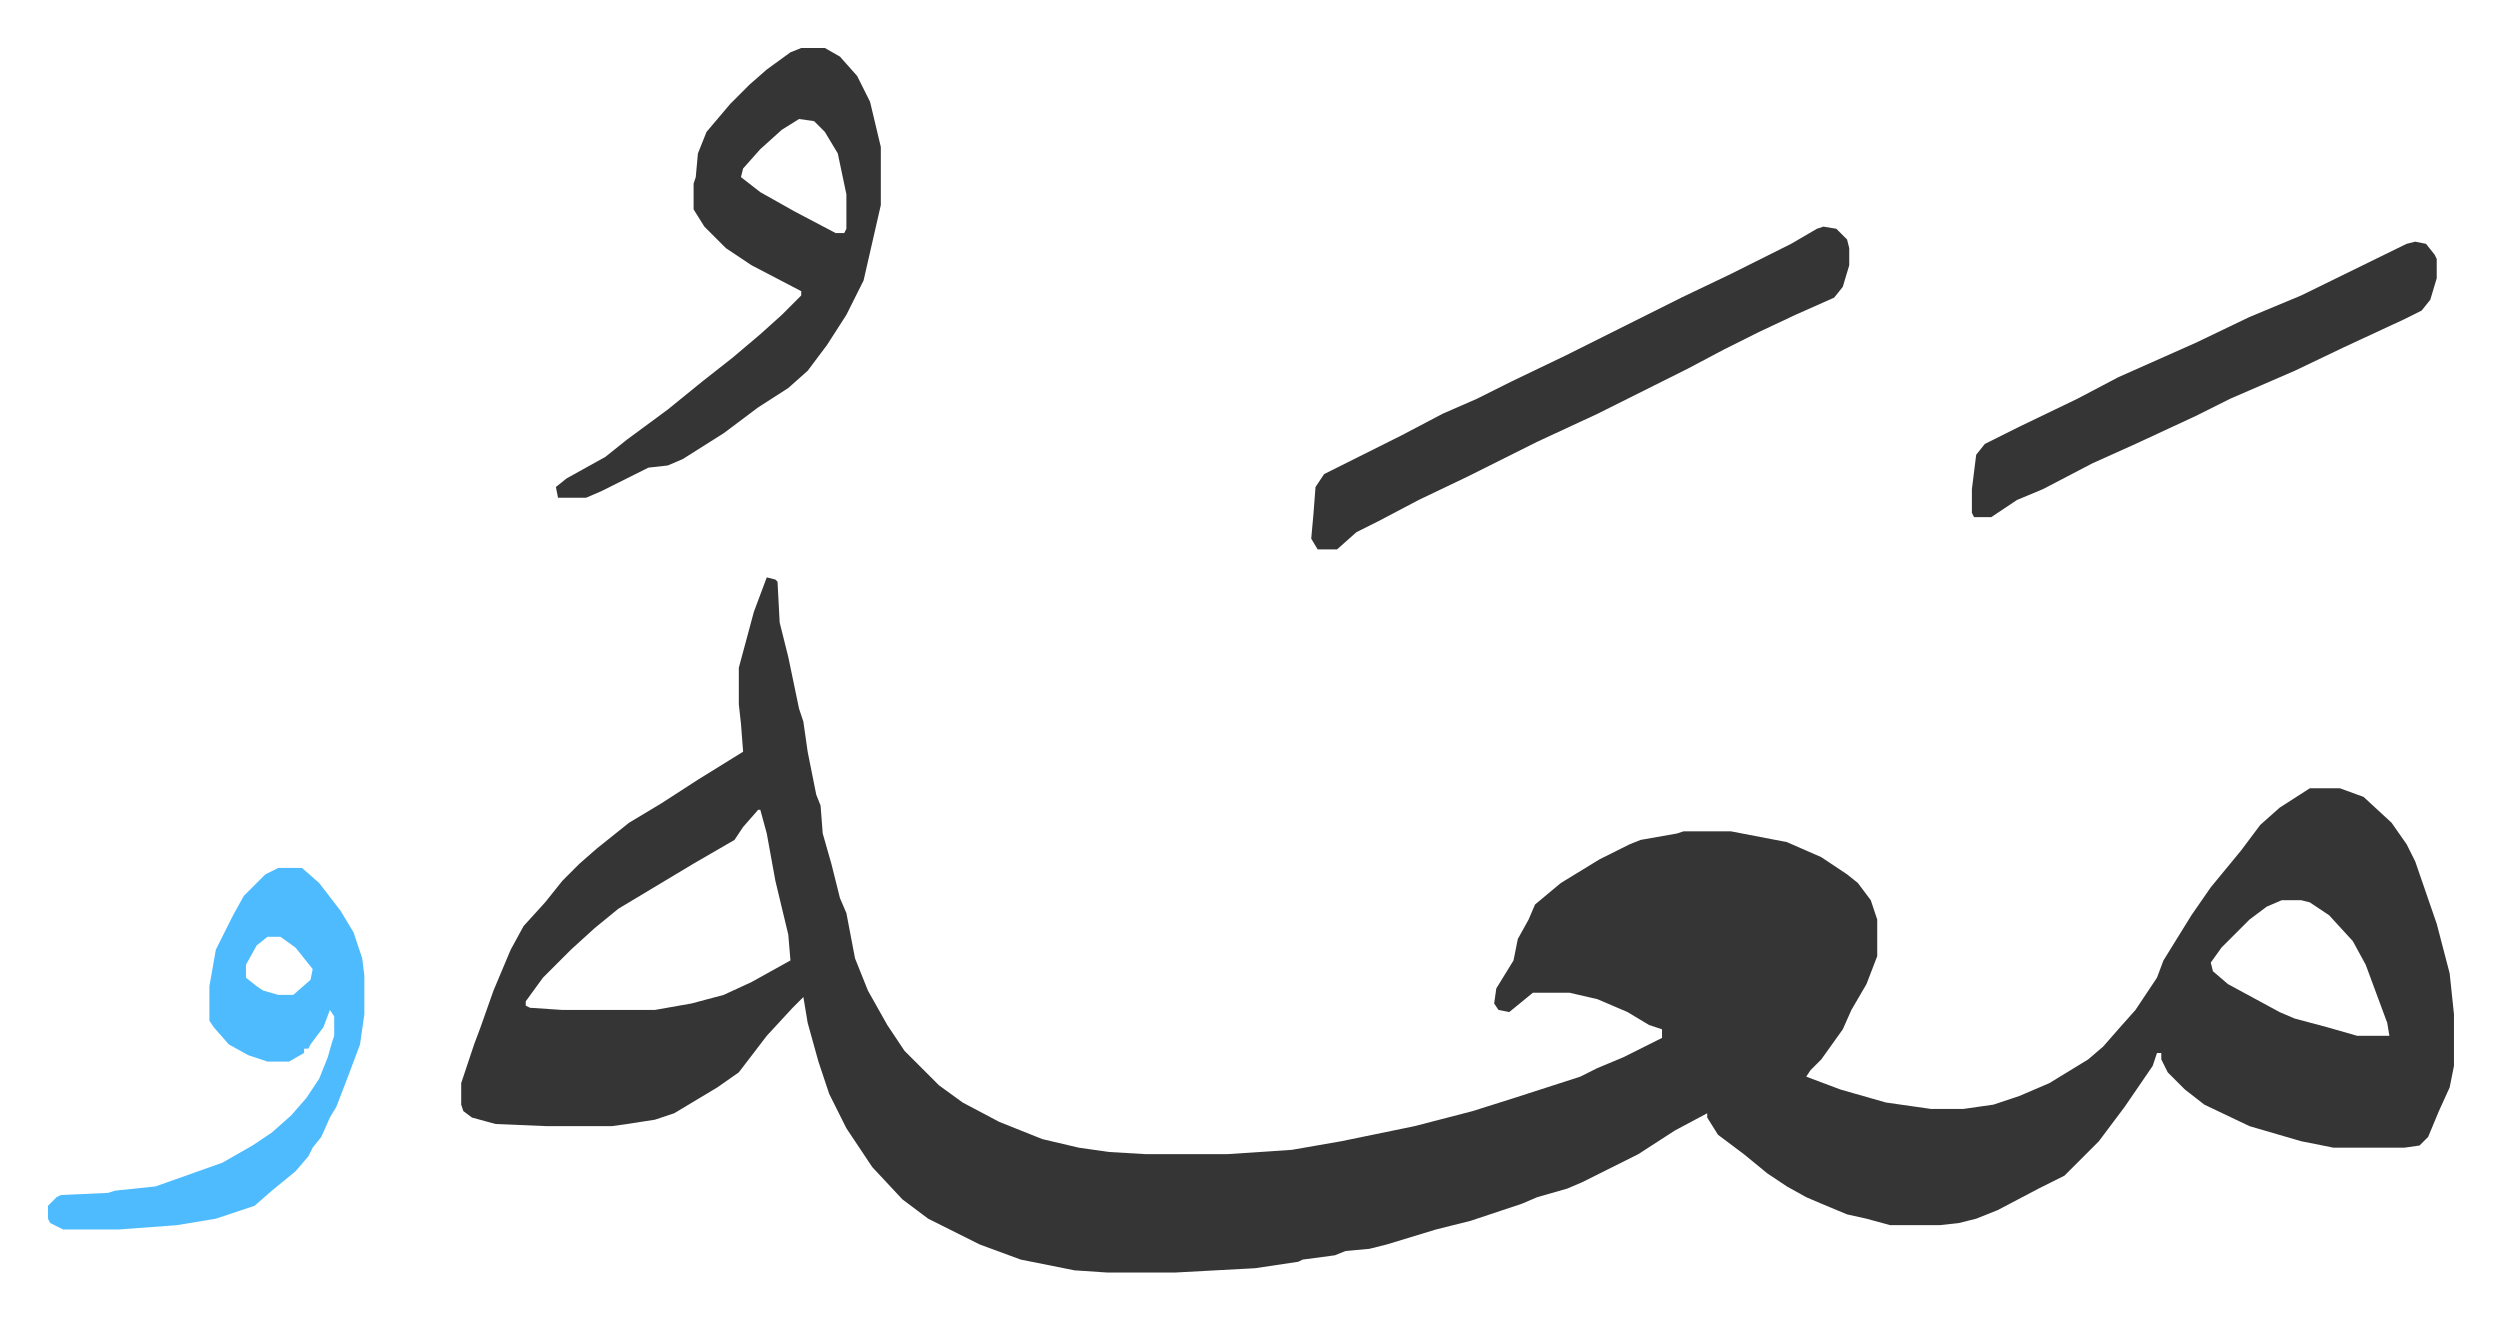 <svg xmlns="http://www.w3.org/2000/svg" viewBox="-22.3 419.7 1161.7 612.7">
    <path fill="#353535" id="rule_normal" d="m334 688 4 1 1 1 1 19 4 16 5 24 2 6 2 14 4 20 2 5 1 13 4 14 4 16 3 7 4 21 6 15 9 16 8 12 16 16 11 8 17 9 20 8 17 4 14 2 17 1h38l30-2 23-4 34-7 27-7 19-6 31-10 8-4 12-5 16-8 2-1v-4l-6-2-10-6-14-6-13-3h-17l-11 9-5-1-2-3 1-7 8-13 2-10 5-9 3-7 12-10 18-11 14-7 5-2 17-3 3-1h22l26 5 16 7 12 8 5 4 6 8 3 9v17l-5 13-7 12-4 9-10 14-5 5-2 3 16 6 21 6 21 3h15l14-2 12-4 14-6 18-11 7-6 7-8 8-9 10-15 3-8 13-21 9-13 14-17 9-12 9-8 14-9h14l11 4 13 12 7 10 4 8 10 29 6 23 2 19v24l-2 10-5 11-5 12-4 4-7 1h-33l-15-3-24-7-21-10-9-7-8-8-3-6v-3h-2l-2 6-13 19-12 16-11 11-5 5-12 6-19 10-10 4-8 2-9 1h-23l-11-3-9-2-12-5-7-3-9-5-9-6-11-9-12-9-5-8v-2l-15 8-17 11-14 7-12 6-7 3-14 4-7 3-15 5-9 3-16 4-23 7-8 2-11 1-5 2-15 2-2 1-20 3-37 2h-32l-15-1-25-5-19-7-24-12-12-9-14-15-12-18-8-16-5-15-5-18-2-12-5 5-12 13-13 17-10 7-20 12-9 3-13 2-7 1h-30l-24-1-11-3-4-3-1-3v-10l6-18 3-8 6-17 8-19 6-11 10-11 8-10 8-8 8-7 15-12 15-9 17-11 21-13-1-13-1-9v-17l7-26zm-4 108-7 8-4 6-19 11-20 12-15 9-11 9-11 10-5 5-8 8-8 11v2l2 1 15 1h43l17-3 15-4 13-6 18-10-1-12-6-25-4-22-3-11zm708 42-7 3-8 6-13 13-5 7 1 4 7 6 24 13 7 3 15 4 14 4h15l-1-6-10-27-6-11-11-12-9-6-4-1zM350 442h11l7 4 8 9 6 12 5 21v27l-8 35-8 16-9 14-9 12-9 8-14 9-16 12-19 12-7 3-9 1-22 11-7 3h-13l-1-5 5-4 18-10 10-8 19-14 16-13 14-11 13-11 10-9 9-9v-2l-23-12-12-8-10-10-5-8v-12l1-3 1-11 4-10 11-13 9-9 8-7 11-8zm-1 33-8 5-10 9-8 9-1 4 9 7 16 9 19 10h4l1-2v-16l-4-19-6-10-5-5zm476 50 6 1 5 5 1 4v8l-3 10-4 5-18 8-17 8-16 8-17 9-16 8-26 13-28 13-32 16-23 11-19 10-10 5-9 8h-9l-3-5 1-11 1-13 4-6 36-18 19-10 16-7 16-8 25-12 54-27 23-11 28-14 12-7z"/>
    <path fill="#4ebbff" id="rule_madd_normal_2_vowels" d="M107 823h11l8 7 10 13 6 10 4 12 1 8v18l-2 14-6 16-5 13-3 5-4 9-4 5-2 4-6 7-11 9-8 7-18 6-18 3-27 2H7l-6-3-1-2v-6l4-4 2-1 22-1 3-1 19-2 31-11 14-8 9-6 9-8 7-8 6-9 4-10 2-7 1-3v-9l-2-3-3 8-6 8-1 2h-2v2l-7 4h-10l-9-3-9-5-7-8-2-3v-16l3-17 8-16 5-9 10-10zm-5 32-5 4-5 9v6l5 4 3 2 7 2h7l8-7 1-5-8-10-7-5z"/>
    <path fill="#353535" id="rule_normal" d="m1100 532 5 1 4 5 1 2v9l-3 10-4 5-8 4-28 13-23 11-30 13-16 8-28 13-20 9-23 12-12 5-12 8h-8l-1-2v-11l2-16 4-5 16-8 27-13 19-10 36-16 25-12 24-10 49-24z"/>
</svg>
